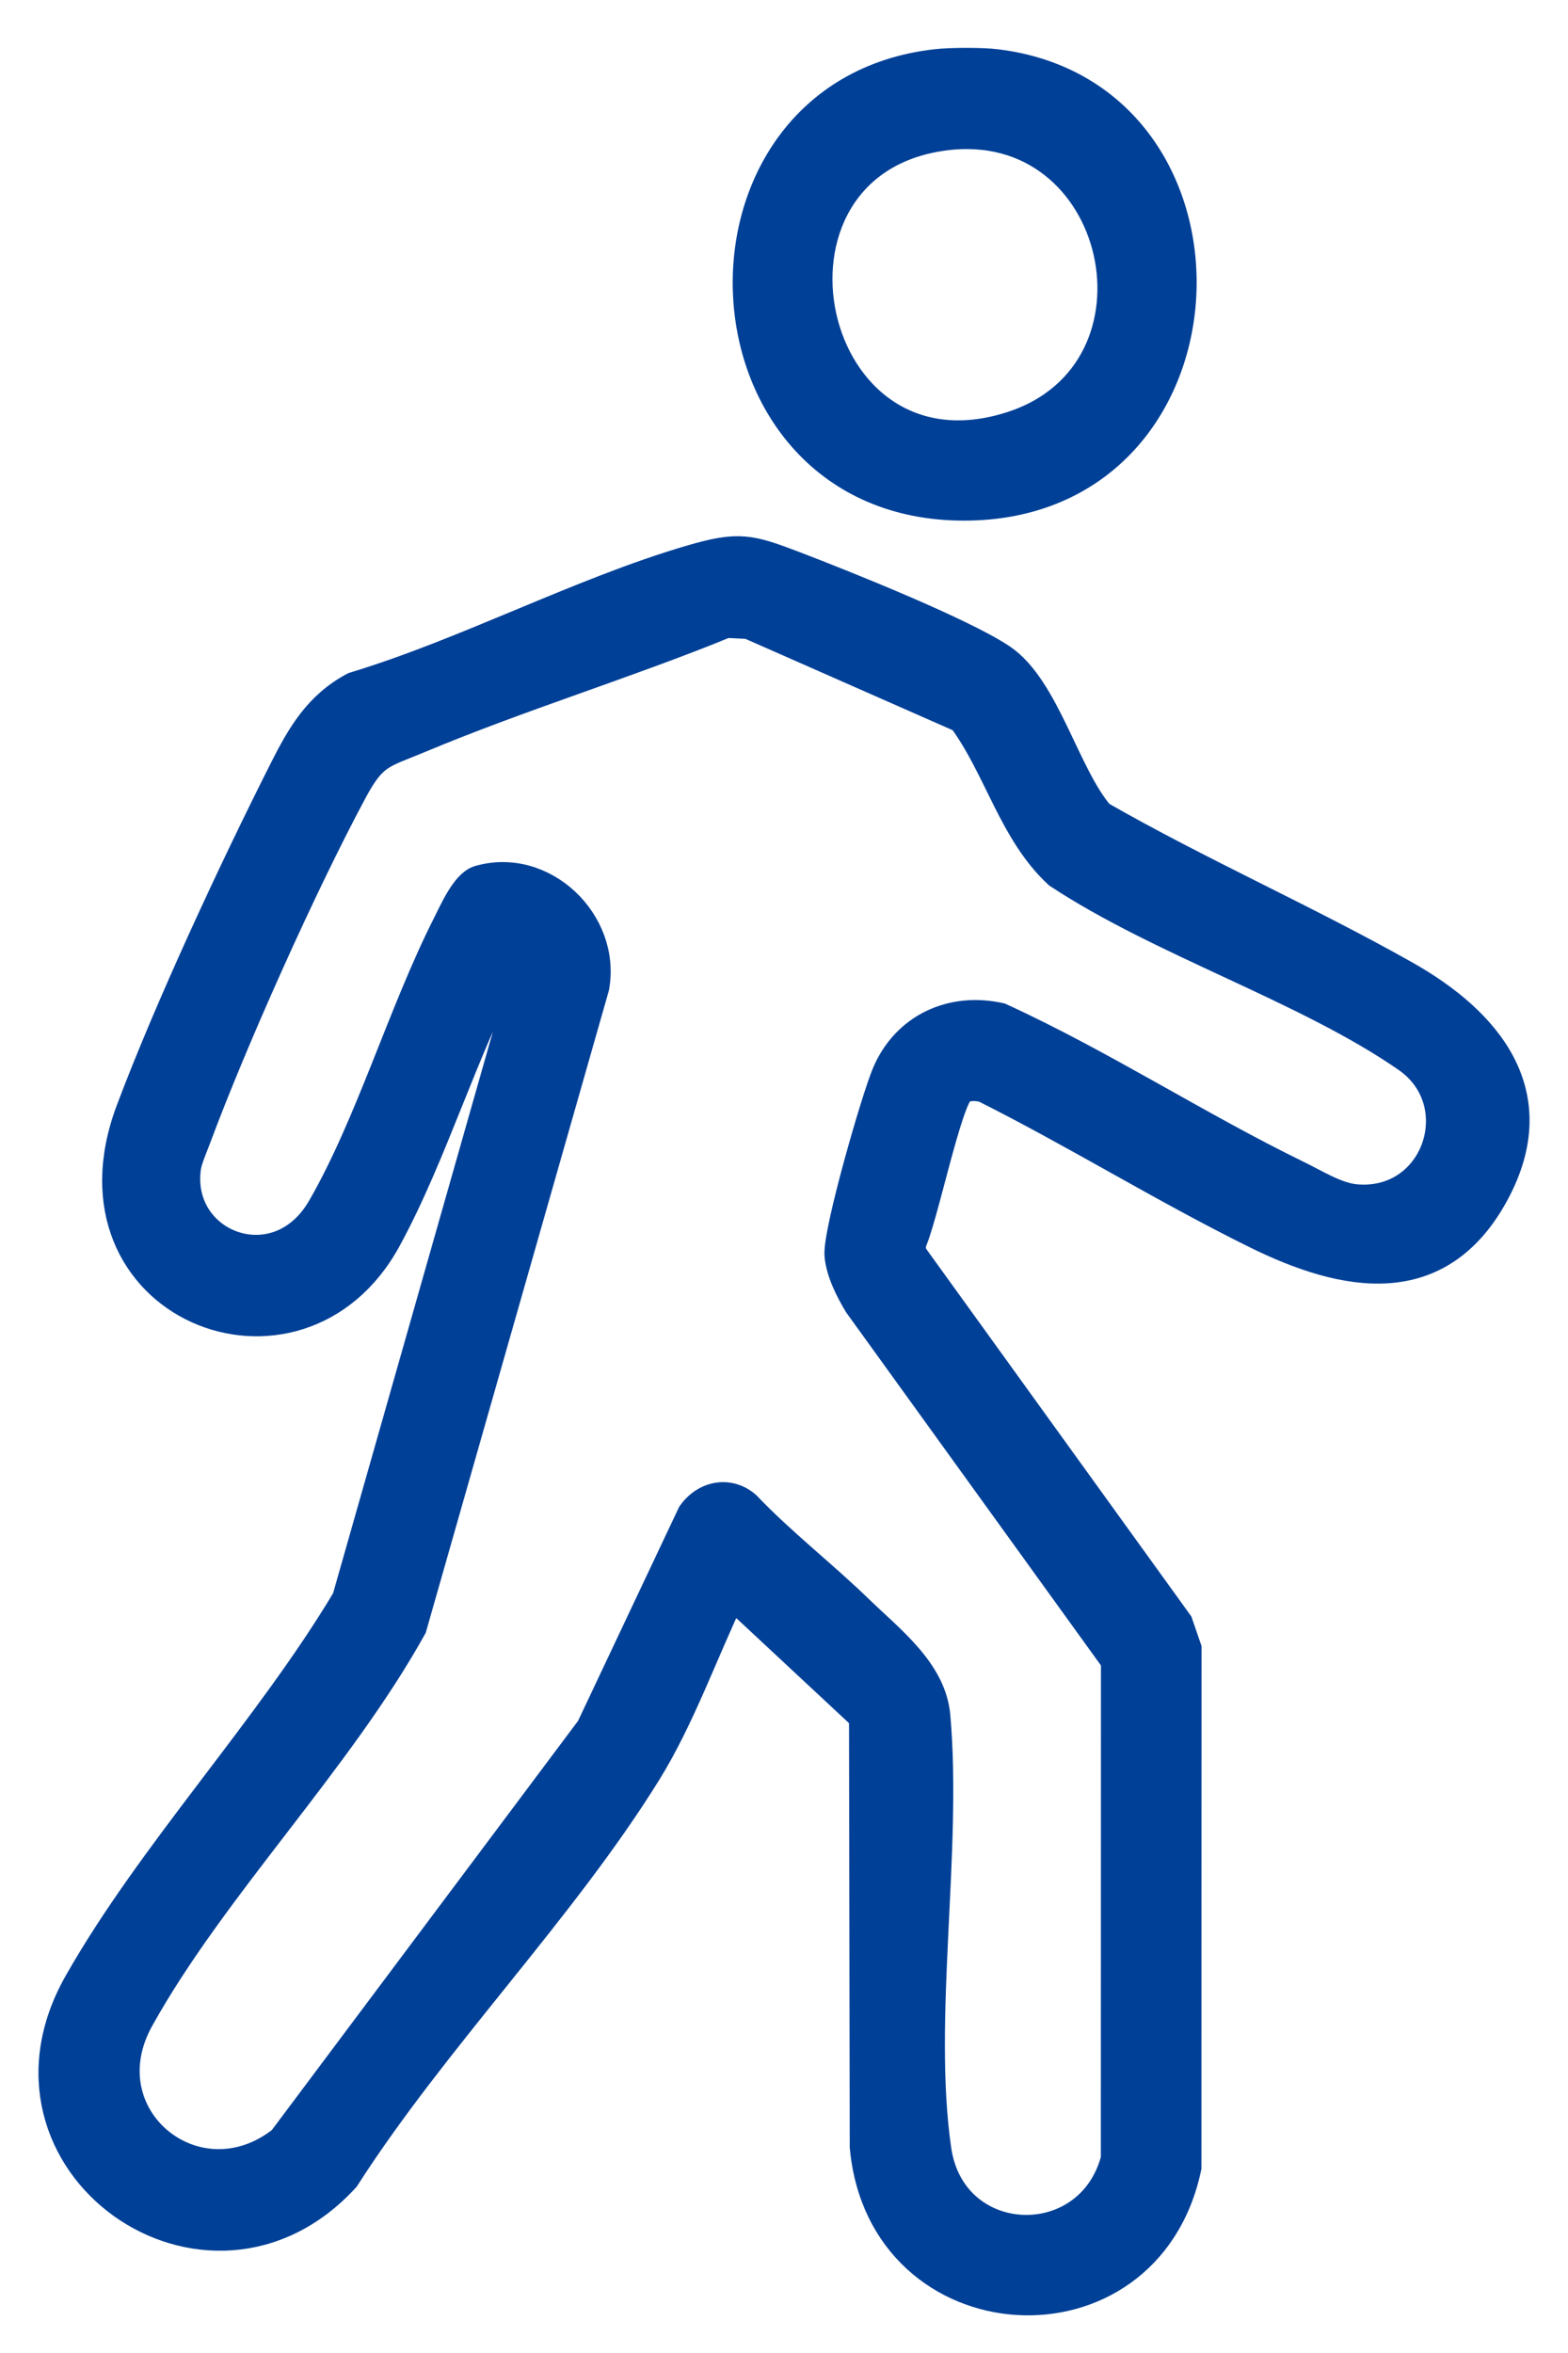 <?xml version="1.0" encoding="UTF-8"?> <svg xmlns="http://www.w3.org/2000/svg" width="28" height="42" viewBox="0 0 28 42" fill="none"><path d="M17.784 1.127C22.46 1.688 22.171 9.044 17.213 9.043C12.286 9.043 11.978 1.66 16.718 1.127C16.974 1.098 17.529 1.096 17.784 1.127ZM16.852 2.439C13.161 2.939 14.372 8.773 18.054 7.597C21.055 6.637 20.039 2.009 16.852 2.439Z" fill="#004097" stroke="#004097" stroke-width="0.5" stroke-miterlimit="10"></path><path d="M13.066 28.464C12.574 29.492 12.159 30.672 11.56 31.638C10.028 34.109 7.755 36.406 6.171 38.878C3.721 41.557 -0.442 38.619 1.389 35.392C2.702 33.078 4.797 30.854 6.179 28.54L9.332 17.464L9.3 17.128L9.119 17.177C8.286 18.723 7.745 20.604 6.914 22.125C5.324 25.038 1.004 23.313 2.32 19.816C3.015 17.97 4.164 15.506 5.061 13.73C5.372 13.114 5.677 12.588 6.316 12.247C8.324 11.64 10.35 10.56 12.342 9.977C13.2 9.726 13.397 9.787 14.206 10.095C15.073 10.426 17.185 11.272 17.887 11.742C18.676 12.268 19.029 13.831 19.649 14.545C21.424 15.562 23.314 16.392 25.094 17.395C26.569 18.226 27.658 19.514 26.705 21.291C25.704 23.154 24.006 22.818 22.427 22.039C20.786 21.23 19.214 20.252 17.577 19.431C17.445 19.394 17.299 19.388 17.176 19.45C16.935 19.571 16.485 21.819 16.278 22.209L16.295 22.381L21.05 28.97L21.206 29.423L21.204 38.688C20.489 42.079 15.737 41.777 15.424 38.319L15.411 30.649L13.068 28.466L13.066 28.464ZM12.97 11.136C11.166 11.871 9.285 12.441 7.49 13.193C6.812 13.476 6.668 13.453 6.302 14.135C5.409 15.8 4.174 18.553 3.514 20.326C3.46 20.472 3.36 20.697 3.34 20.837C3.143 22.214 4.949 22.921 5.736 21.557C6.596 20.069 7.178 18.065 7.976 16.493C8.089 16.271 8.303 15.771 8.551 15.699C9.7 15.364 10.843 16.459 10.629 17.624L7.37 29.048C6.045 31.437 3.798 33.7 2.497 36.044C1.536 37.778 3.513 39.395 5.033 38.199L10.538 30.846L12.345 27.022C12.58 26.687 13.007 26.591 13.33 26.866C13.961 27.529 14.694 28.093 15.349 28.729C15.9 29.263 16.649 29.826 16.72 30.628C16.935 33.031 16.401 36.05 16.738 38.37C17 40.182 19.453 40.272 19.908 38.536L19.91 29.647L15.316 23.284C15.165 23.031 14.997 22.701 14.973 22.405C14.94 21.995 15.623 19.627 15.82 19.16C16.169 18.335 16.993 17.955 17.864 18.151C19.68 18.982 21.398 20.101 23.186 20.971C23.497 21.122 23.871 21.36 24.216 21.389C25.649 21.511 26.262 19.685 25.116 18.891C23.334 17.655 20.741 16.831 18.888 15.607C18.077 14.856 17.821 13.706 17.174 12.832L13.37 11.156L12.969 11.136L12.97 11.136Z" fill="#004097" stroke="#004097" stroke-width="0.5" stroke-miterlimit="10"></path></svg> 